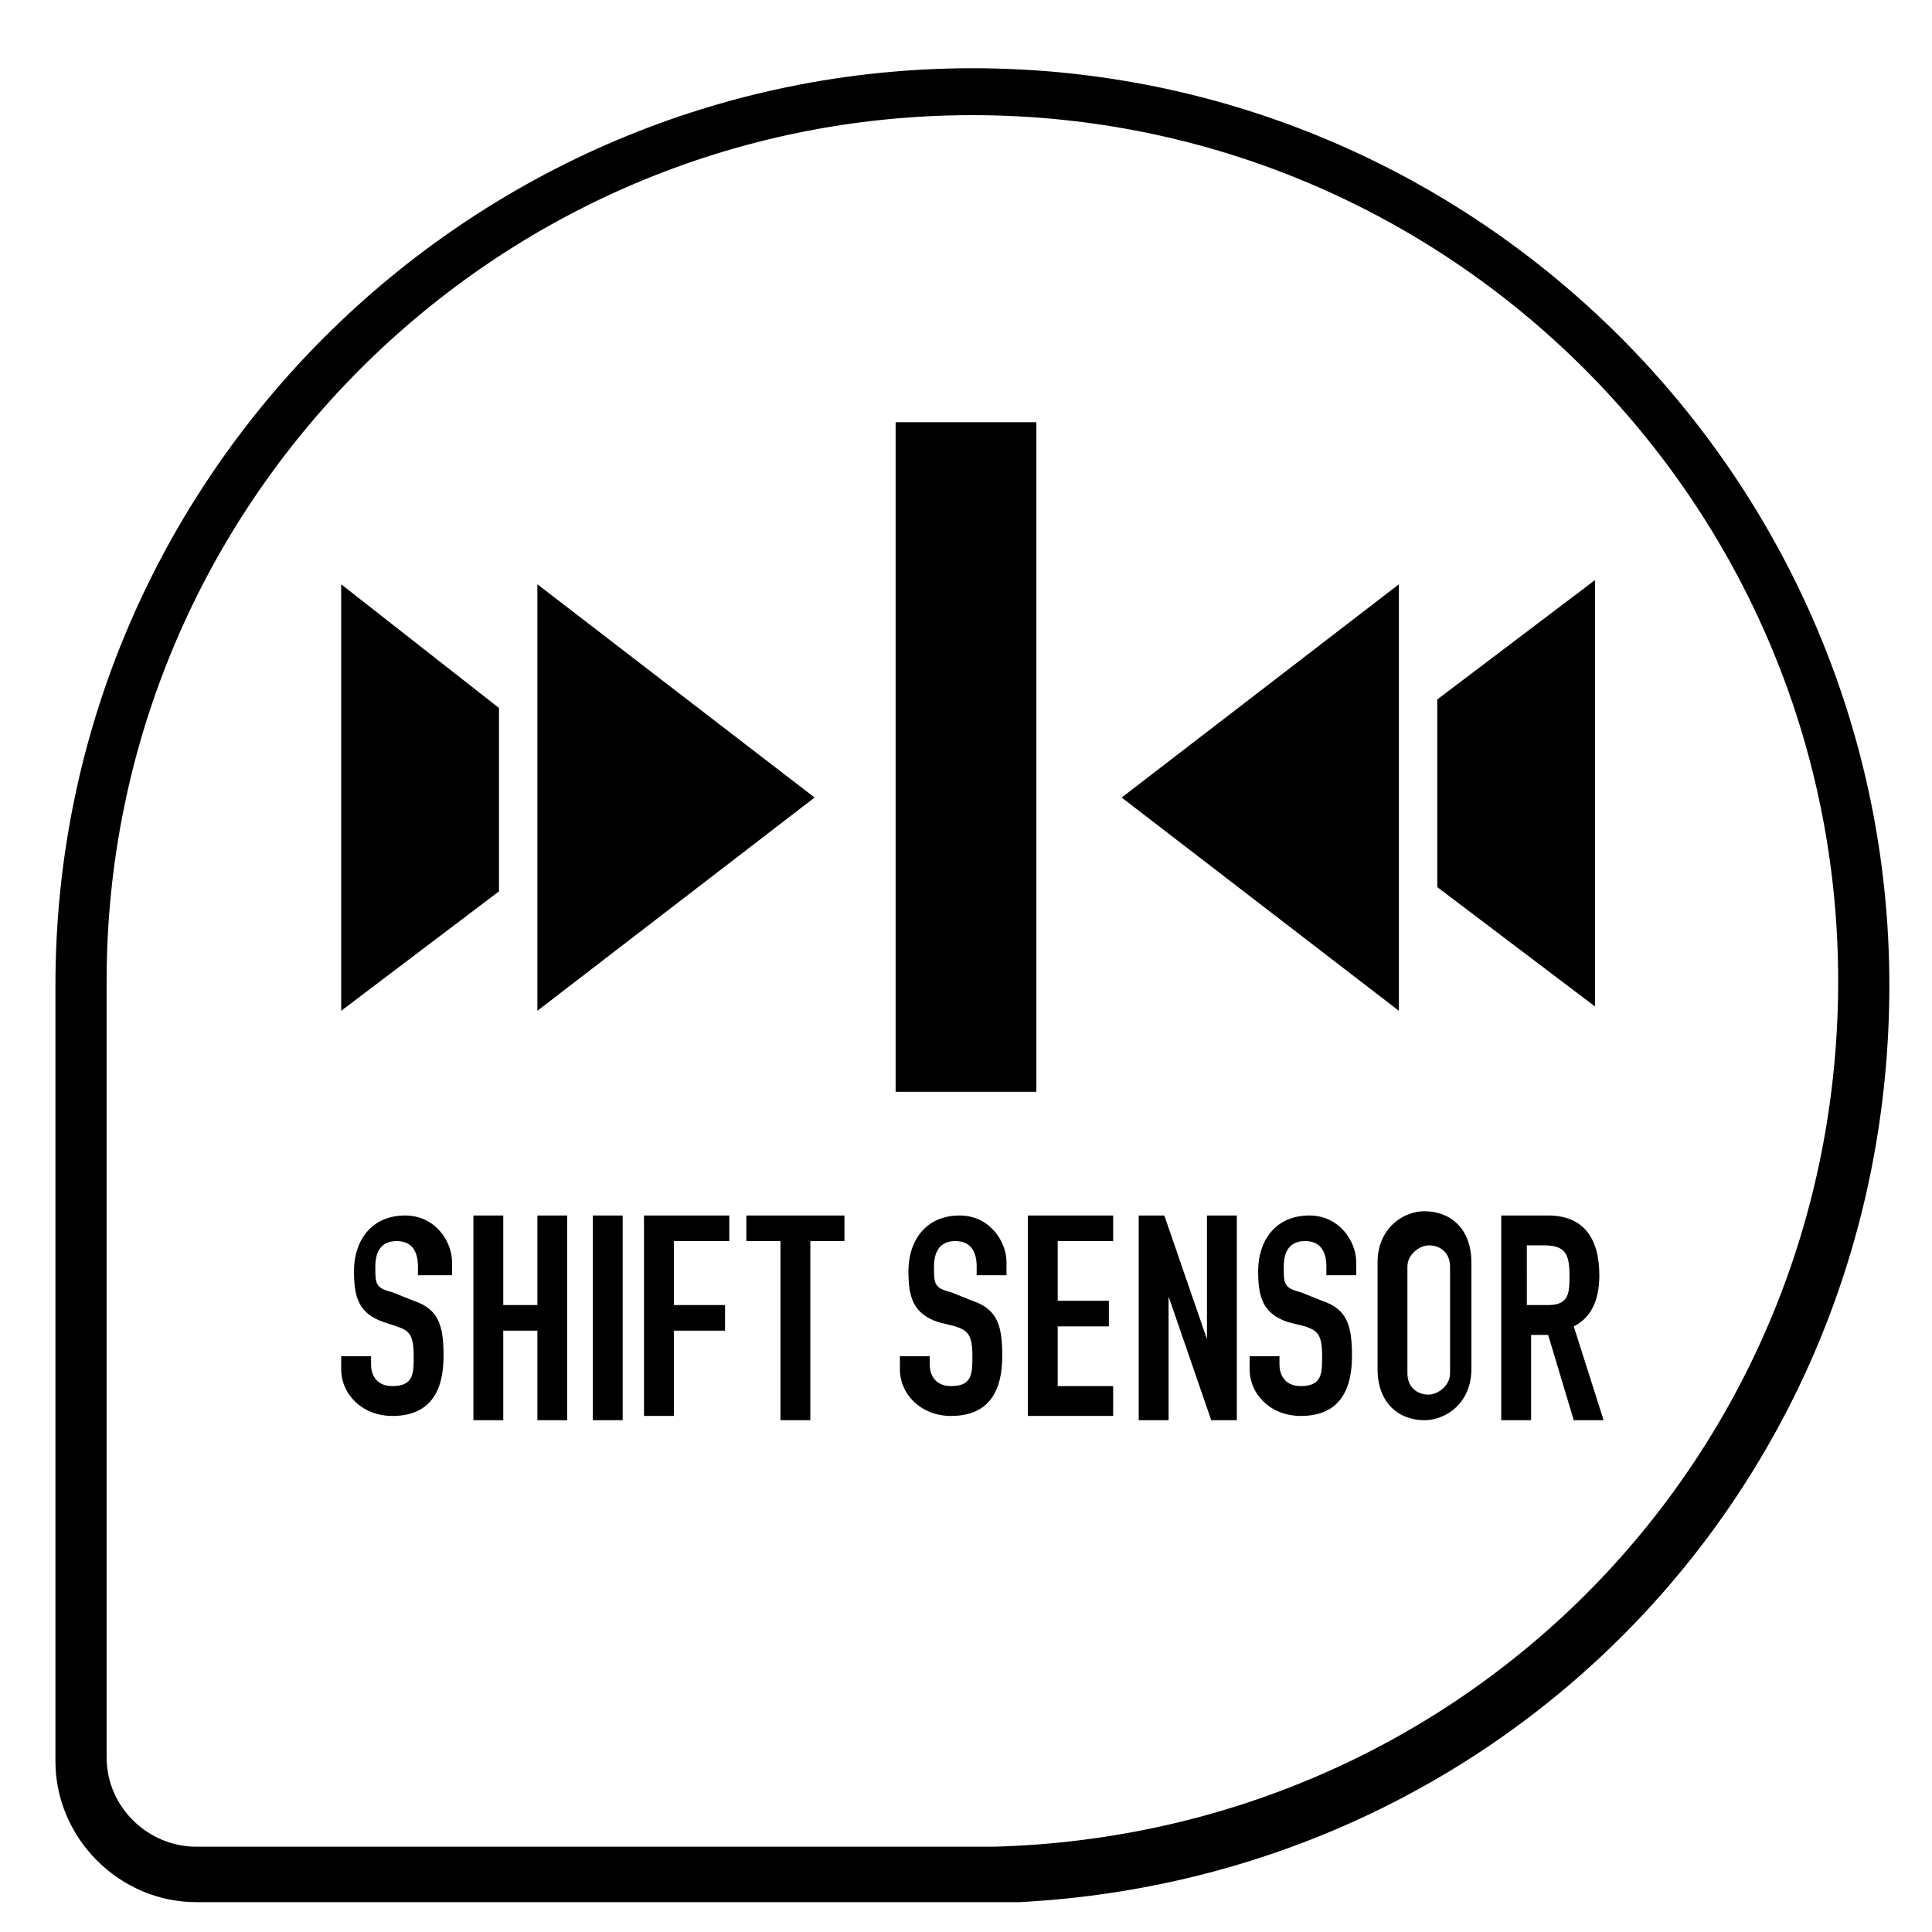<?xml version="1.0" encoding="utf-8"?>
<svg xmlns="http://www.w3.org/2000/svg" id="Ebene_1" style="enable-background:new 0 0 45.3 45.3;" version="1.1" viewBox="0 0 45.3 45.3" x="0px" y="0px">
<path d="M10.5,29.9H9.8v-0.2c0-0.3-0.1-0.6-0.5-0.6c-0.4,0-0.5,0.3-0.5,0.6c0,0.4,0,0.5,0.4,0.6l0.5,0.2&#xA;	c0.6,0.2,0.7,0.6,0.7,1.3c0,0.8-0.3,1.4-1.2,1.4c-0.7,0-1.2-0.5-1.2-1.1v-0.3h0.7v0.2c0,0.2,0.1,0.5,0.5,0.5c0.5,0,0.5-0.3,0.5-0.7&#xA;	c0-0.5-0.1-0.6-0.4-0.7L9,31c-0.6-0.2-0.7-0.6-0.7-1.2c0-0.7,0.4-1.3,1.2-1.3c0.7,0,1.1,0.6,1.1,1.1V29.9z M11.1,28.5h0.7v2.1h0.8&#xA;	v-2.1h0.7v4.8h-0.7v-2.1h-0.8v2.1h-0.7V28.5z M13.9,28.5h0.7v4.8h-0.7V28.5z M15.1,28.5h2v0.6h-1.3v1.5H17v0.6h-1.2v2h-0.7V28.5z&#xA;	 M18.3,29.1h-0.8v-0.6h2.3v0.6H19v4.2h-0.7V29.1z M23.6,29.9h-0.7v-0.2c0-0.3-0.1-0.6-0.5-0.6c-0.4,0-0.5,0.3-0.5,0.6&#xA;	c0,0.4,0,0.5,0.4,0.6l0.5,0.2c0.6,0.2,0.7,0.6,0.7,1.3c0,0.8-0.3,1.4-1.2,1.4c-0.7,0-1.2-0.5-1.2-1.1v-0.3h0.7v0.2&#xA;	c0,0.2,0.1,0.5,0.5,0.5c0.5,0,0.5-0.3,0.5-0.7c0-0.5-0.1-0.6-0.4-0.7L22,31c-0.6-0.2-0.7-0.6-0.7-1.2c0-0.7,0.4-1.3,1.2-1.3&#xA;	c0.7,0,1.1,0.6,1.1,1.1V29.9z M24.1,28.5h2v0.6h-1.3v1.4h1.2v0.6h-1.2v1.4h1.3v0.7h-2V28.5z M26.6,28.5h0.7l1,2.9h0v-2.9h0.7v4.8&#xA;	h-0.6l-1-2.9h0v2.9h-0.7V28.5z M31.8,29.9h-0.7v-0.2c0-0.3-0.1-0.6-0.5-0.6c-0.4,0-0.5,0.3-0.5,0.6c0,0.4,0,0.5,0.4,0.6l0.5,0.2&#xA;	c0.6,0.2,0.7,0.6,0.7,1.3c0,0.8-0.3,1.4-1.2,1.4c-0.7,0-1.2-0.5-1.2-1.1v-0.3h0.7v0.2c0,0.2,0.1,0.5,0.5,0.5c0.5,0,0.5-0.3,0.5-0.7&#xA;	c0-0.5-0.1-0.6-0.4-0.7L30.2,31c-0.6-0.2-0.7-0.6-0.7-1.2c0-0.7,0.4-1.3,1.2-1.3c0.7,0,1.1,0.6,1.1,1.1V29.9z M32.3,29.6&#xA;	c0-0.8,0.6-1.2,1.1-1.2c0.6,0,1.1,0.4,1.1,1.2v2.5c0,0.8-0.6,1.2-1.1,1.2c-0.6,0-1.1-0.4-1.1-1.2V29.6z M33,32.2&#xA;	c0,0.3,0.2,0.5,0.5,0.5c0.2,0,0.5-0.2,0.5-0.5v-2.5c0-0.3-0.2-0.5-0.5-0.5c-0.2,0-0.5,0.2-0.5,0.5V32.2z M35.2,28.5h1.1&#xA;	c0.8,0,1.2,0.5,1.2,1.4c0,0.6-0.2,1-0.6,1.2l0.7,2.2h-0.7l-0.6-2h-0.4v2h-0.7V28.5z M35.9,30.6h0.4c0.5,0,0.5-0.3,0.5-0.7&#xA;	c0-0.5-0.1-0.7-0.6-0.7h-0.4V30.6z M23.3,44.6H4.6c-1.8,0-3.3-1.5-3.3-3.3l0-18.2c0-11.9,9.7-21.5,21.5-21.5&#xA;	c11.9,0,21.5,9.7,21.5,21.5c0,11.6-8.9,20.9-20.4,21.5v0L23.3,44.6z M22.8,2.7C11.6,2.7,2.5,11.8,2.5,23l0,18.2c0,1.2,1,2.1,2.1,2.1&#xA;	l18.7,0c11.1-0.3,19.8-9.2,19.8-20.3C43.1,11.8,34,2.7,22.8,2.7z M24.3,25.6H21V9.9h3.3V25.6z M19.1,18.7l-6.5-5v10L19.1,18.7z&#xA;	 M11.7,16.6L8,13.7v10l3.7-2.8V16.6z M26.3,18.7l6.5,5v-10L26.3,18.7z M33.7,20.8l3.7,2.8v-10l-3.7,2.8V20.8z" id="_x31_6"/>
</svg>